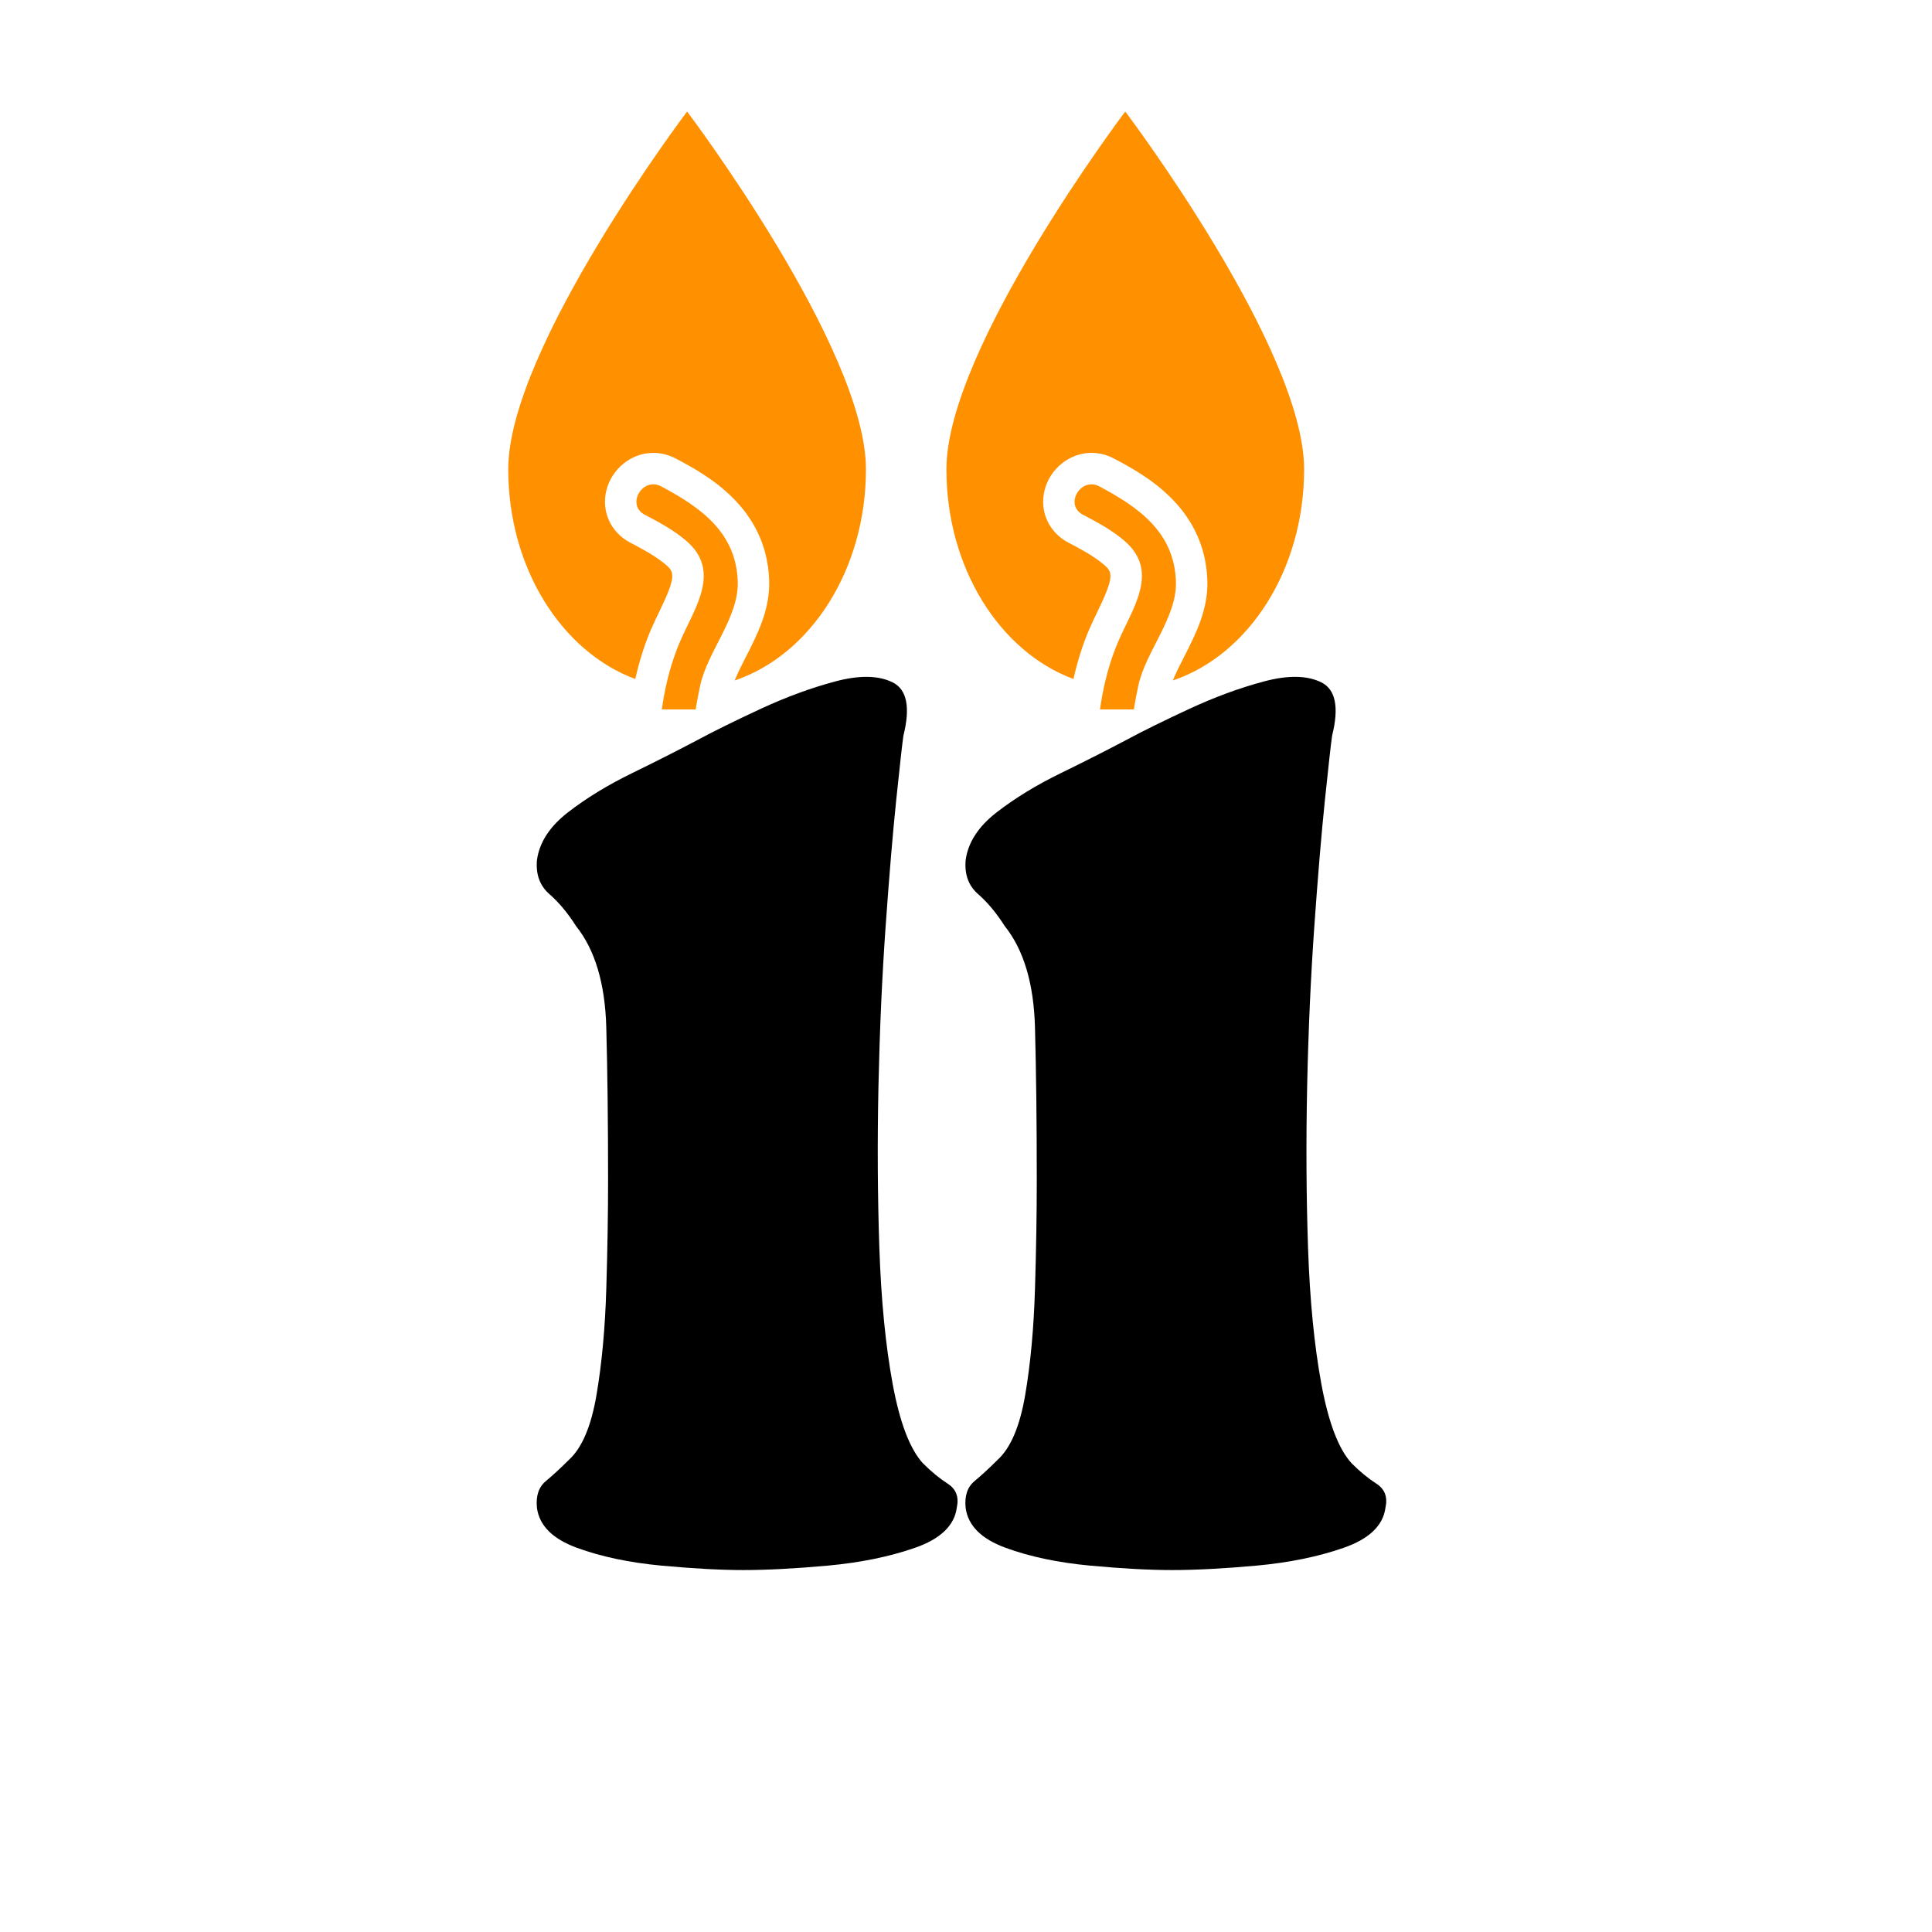 <svg version="1.0" preserveAspectRatio="xMidYMid meet" height="1080" viewBox="0 0 810 810" zoomAndPan="magnify" width="1080" xmlns:xlink="http://www.w3.org/1999/xlink" xmlns="http://www.w3.org/2000/svg"><defs><g></g><clipPath id="77232be9d9"><rect height="686" y="0" width="378" x="0"></rect></clipPath><clipPath id="eed08224c5"><path clip-rule="nonzero" d="M 266 203 L 310 203 L 310 297.441 L 266 297.441 Z M 266 203"></path></clipPath><clipPath id="f503c449b8"><path clip-rule="nonzero" d="M 450 203 L 494 203 L 494 297.441 L 450 297.441 Z M 450 203"></path></clipPath></defs><g transform="matrix(1, 0, 0, 1, 216, 124)"><g clip-path="url(#77232be9d9)"><g fill-opacity="1" fill="#000000"><g transform="translate(9.112, 567.067)"><g><path d="M 153.641 -382.594 C 153.141 -379.113 152.141 -370.16 150.641 -355.734 C 149.148 -341.316 147.66 -323.539 146.172 -302.406 C 144.68 -281.281 143.688 -259.035 143.188 -235.672 C 142.695 -212.305 142.82 -189.68 143.562 -167.797 C 144.312 -145.922 146.176 -126.906 149.156 -110.75 C 152.145 -94.594 156.375 -83.531 161.844 -77.562 C 165.32 -74.082 168.801 -71.223 172.281 -68.984 C 175.758 -66.742 177.004 -63.391 176.016 -58.922 C 175.016 -51.461 169.172 -45.867 158.484 -42.141 C 147.797 -38.41 135.613 -35.922 121.938 -34.672 C 108.258 -33.43 96.453 -32.812 86.516 -32.812 C 77.066 -32.812 65.629 -33.43 52.203 -34.672 C 38.773 -35.922 26.961 -38.41 16.766 -42.141 C 6.578 -45.867 0.988 -51.461 0 -58.922 C -0.5 -63.891 0.738 -67.613 3.719 -70.094 C 6.707 -72.582 9.941 -75.566 13.422 -79.047 C 18.891 -84.023 22.742 -93.102 24.984 -106.281 C 27.223 -119.457 28.586 -134.25 29.078 -150.656 C 29.578 -167.062 29.828 -182.223 29.828 -196.141 C 29.828 -220.504 29.578 -241.883 29.078 -260.281 C 28.586 -278.676 24.363 -292.848 16.406 -302.797 C 12.926 -308.266 9.195 -312.738 5.219 -316.219 C 1.238 -319.695 -0.5 -324.422 0 -330.391 C 0.988 -337.848 5.336 -344.555 13.047 -350.516 C 20.754 -356.484 29.703 -361.953 39.891 -366.922 C 50.086 -371.898 59.414 -376.629 67.875 -381.109 C 74.332 -384.586 82.906 -388.812 93.594 -393.781 C 104.281 -398.75 114.719 -402.598 124.906 -405.328 C 135.102 -408.066 143.188 -407.945 149.156 -404.969 C 155.125 -401.988 156.617 -394.531 153.641 -382.594 Z M 153.641 -382.594"></path></g></g></g><g fill-opacity="1" fill="#000000"><g transform="translate(188.844, 567.067)"><g><path d="M 153.641 -382.594 C 153.141 -379.113 152.141 -370.16 150.641 -355.734 C 149.148 -341.316 147.66 -323.539 146.172 -302.406 C 144.68 -281.281 143.688 -259.035 143.188 -235.672 C 142.695 -212.305 142.82 -189.68 143.562 -167.797 C 144.312 -145.922 146.176 -126.906 149.156 -110.75 C 152.145 -94.594 156.375 -83.531 161.844 -77.562 C 165.32 -74.082 168.801 -71.223 172.281 -68.984 C 175.758 -66.742 177.004 -63.391 176.016 -58.922 C 175.016 -51.461 169.172 -45.867 158.484 -42.141 C 147.797 -38.41 135.613 -35.922 121.938 -34.672 C 108.258 -33.43 96.453 -32.812 86.516 -32.812 C 77.066 -32.812 65.629 -33.43 52.203 -34.672 C 38.773 -35.922 26.961 -38.41 16.766 -42.141 C 6.578 -45.867 0.988 -51.461 0 -58.922 C -0.5 -63.891 0.738 -67.613 3.719 -70.094 C 6.707 -72.582 9.941 -75.566 13.422 -79.047 C 18.891 -84.023 22.742 -93.102 24.984 -106.281 C 27.223 -119.457 28.586 -134.25 29.078 -150.656 C 29.578 -167.062 29.828 -182.223 29.828 -196.141 C 29.828 -220.504 29.578 -241.883 29.078 -260.281 C 28.586 -278.676 24.363 -292.848 16.406 -302.797 C 12.926 -308.266 9.195 -312.738 5.219 -316.219 C 1.238 -319.695 -0.5 -324.422 0 -330.391 C 0.988 -337.848 5.336 -344.555 13.047 -350.516 C 20.754 -356.484 29.703 -361.953 39.891 -366.922 C 50.086 -371.898 59.414 -376.629 67.875 -381.109 C 74.332 -384.586 82.906 -388.812 93.594 -393.781 C 104.281 -398.75 114.719 -402.598 124.906 -405.328 C 135.102 -408.066 143.188 -407.945 149.156 -404.969 C 155.125 -401.988 156.617 -394.531 153.641 -382.594 Z M 153.641 -382.594"></path></g></g></g></g></g><g clip-path="url(#eed08224c5)"><path fill-rule="nonzero" fill-opacity="1" d="M 290.137 321.125 C 289.602 309.777 291.168 298.508 293.555 287.414 C 296.645 273.07 309.824 258.812 309.309 243.785 C 308.621 223.301 293.898 212.77 277.195 203.918 C 269.379 199.785 262.434 211.613 270.254 215.77 C 276.312 218.949 282.125 222.043 287.406 226.484 C 302.852 239.355 291.09 255.02 285.035 269.152 C 278.293 284.949 275.609 303.973 276.402 321.125 C 276.816 329.957 290.555 329.973 290.137 321.125" fill="#ff9000"></path></g><path fill-rule="nonzero" fill-opacity="1" d="M 363.055 196.734 C 363.055 145.992 288.07 46.758 288.07 46.758 C 288.07 46.758 213.086 145.992 213.086 196.734 C 213.086 238.219 235.531 273.262 266.355 284.676 C 267.965 277.375 270.164 270.41 272.91 263.973 C 274.012 261.391 275.227 258.887 276.402 256.461 C 283.648 241.523 282.789 239.801 278.961 236.613 C 274.59 232.938 269.27 230.145 264.129 227.445 C 256 223.125 252.047 214.352 254.23 205.57 C 256.496 196.473 264.766 189.867 273.887 189.867 C 277.168 189.867 280.355 190.672 283.355 192.262 C 295.73 198.816 321.449 212.441 322.484 243.34 C 322.906 255.484 317.504 266.066 312.73 275.395 C 310.957 278.863 309.258 282.203 308.02 285.293 C 339.746 274.586 363.055 239.008 363.055 196.734" fill="#ff9000"></path><g clip-path="url(#f503c449b8)"><path fill-rule="nonzero" fill-opacity="1" d="M 473.844 321.125 C 473.309 309.777 474.871 298.508 477.258 287.414 C 480.352 273.07 493.531 258.812 493.016 243.785 C 492.324 223.301 477.605 212.77 460.898 203.918 C 453.082 199.785 446.141 211.613 453.957 215.77 C 460.016 218.949 465.828 222.043 471.109 226.484 C 486.559 239.355 474.793 255.02 468.742 269.152 C 461.996 284.949 459.316 303.973 460.105 321.125 C 460.523 329.957 474.258 329.973 473.844 321.125" fill="#ff9000"></path></g><path fill-rule="nonzero" fill-opacity="1" d="M 546.758 196.734 C 546.758 145.992 471.773 46.758 471.773 46.758 C 471.773 46.758 396.789 145.992 396.789 196.734 C 396.789 238.219 419.238 273.262 450.062 284.676 C 451.672 277.375 453.867 270.41 456.613 263.973 C 457.719 261.391 458.934 258.887 460.105 256.461 C 467.355 241.523 466.492 239.801 462.668 236.613 C 458.293 232.938 452.973 230.145 447.832 227.445 C 439.703 223.125 435.75 214.352 437.934 205.57 C 440.203 196.473 448.473 189.867 457.59 189.867 C 460.875 189.867 464.059 190.672 467.062 192.262 C 479.438 198.816 505.152 212.441 506.188 243.34 C 506.609 255.484 501.207 266.066 496.438 275.395 C 494.66 278.863 492.961 282.203 491.723 285.293 C 523.449 274.586 546.758 239.008 546.758 196.734" fill="#ff9000"></path></svg>